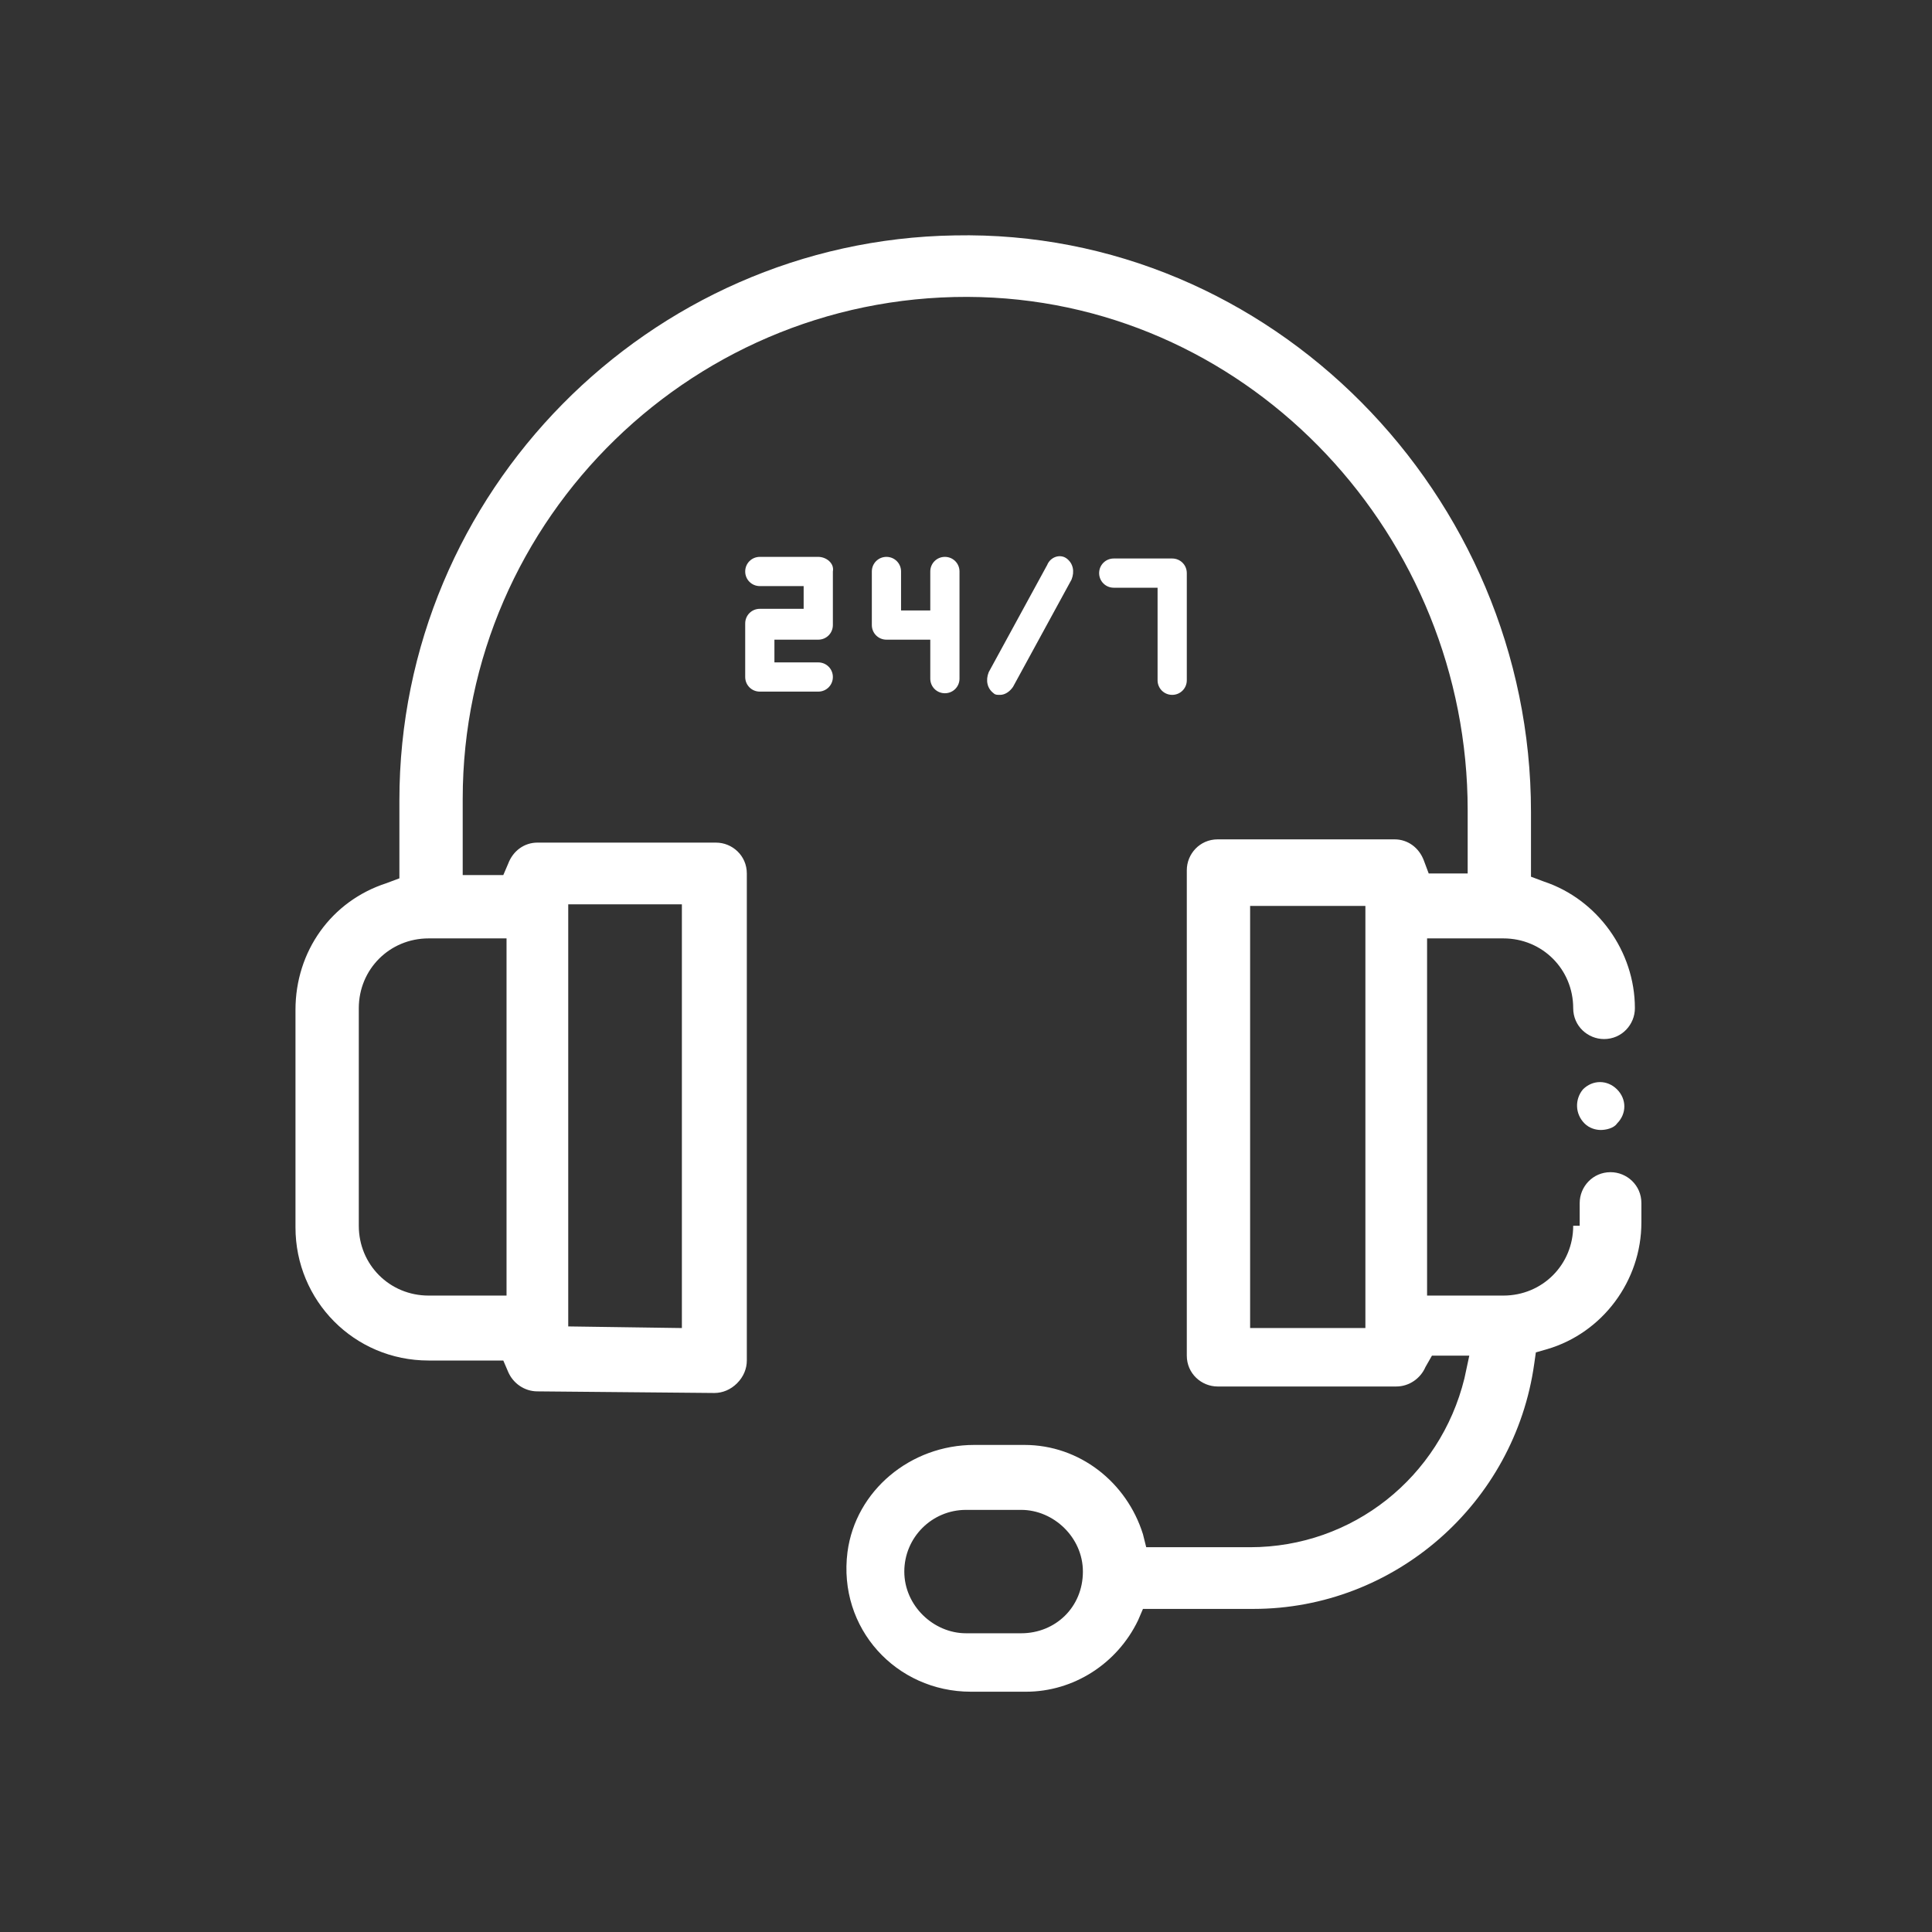 <?xml version="1.0" encoding="utf-8"?>
<!-- Generator: Adobe Illustrator 24.3.0, SVG Export Plug-In . SVG Version: 6.00 Build 0)  -->
<svg version="1.1" id="Capa_1" xmlns="http://www.w3.org/2000/svg" xmlns:xlink="http://www.w3.org/1999/xlink" x="0px" y="0px"
	 viewBox="0 0 119 119" style="enable-background:new 0 0 119 119;" xml:space="preserve">
<rect x="0" y="0" width="119" height="119" fill="#333333" stroke="none"/>
<style type="text/css">
	.st0{fill:none;}
	.st1{fill:#FFFFFF;}
</style>
<g>
	<path class="st0" d="M22.1,62.1v13.5c0,2.4,1.9,4.3,4.3,4.3h4.8v-22h-4.8C24,57.8,22.1,59.7,22.1,62.1z"/>
	<rect x="77" y="55.7" class="st0" width="7.1" height="26"/>
	<path class="st0" d="M62.9,93.1h-3.4c-2,0-3.8,1.7-3.8,3.8s1.7,3.8,3.8,3.8h3.4c2.1,0,3.8-1.6,3.8-3.8
		C66.7,94.8,64.9,93.1,62.9,93.1z"/>
	<polygon class="st0" points="42,55.7 35,55.7 35,81.8 42,81.9 	"/>
	<path class="st1" d="M96.9,75.5c0,2.4-1.9,4.3-4.3,4.3h-4.7v-22h4.7c2.4,0,4.3,1.9,4.3,4.3v0c0,1.1,0.9,1.9,1.9,1.9h0
		c1.1,0,1.9-0.9,1.9-1.9v0c0-3.5-2.3-6.7-5.6-7.8l-0.8-0.3v-4c0-19.5-16-35.9-35.5-35.5C40,14.8,24.6,30.3,24.6,49.3v4.8l-0.8,0.3
		c-3.4,1.1-5.6,4.2-5.6,7.8v13.4c0,4.5,3.6,8.2,8.2,8.2H31l0.3,0.7c0.3,0.7,1,1.2,1.8,1.2L44,85.8c0.5,0,1-0.2,1.4-0.6
		c0.4-0.4,0.6-0.9,0.6-1.4v-30c0-1.1-0.9-1.9-1.9-1.9H33.1c-0.8,0-1.5,0.5-1.8,1.3L31,53.9h-2.5v-4.7c0-17.3,14.4-31.4,31.9-30.9
		c16.8,0.5,30,14.8,30,31.6v3.9h-2.4l-0.3-0.8c-0.3-0.8-1-1.3-1.8-1.3H75c-1.1,0-1.9,0.9-1.9,1.9v29.9c0,1.1,0.9,1.9,1.9,1.9h11
		c0.8,0,1.5-0.5,1.8-1.2l0.4-0.7h2.3l-0.3,1.4c-1.5,6.1-6.9,10.4-13.2,10.4h-6.4l-0.2-0.8c-1-3.2-3.9-5.5-7.3-5.5l-3.1,0
		c-3.9,0-7.3,2.8-7.8,6.6c-0.6,4.7,3,8.6,7.6,8.6h3.4c2.9,0,5.6-1.7,6.9-4.4l0.3-0.7h6.8c8.7,0,16.1-6.5,17.3-15.1l0.1-0.7l0.7-0.2
		c3.4-1,5.8-4.2,5.8-7.8v-1.2c0-1.1-0.9-1.9-1.9-1.9h0c-1.1,0-1.9,0.9-1.9,1.9V75.5z M35,55.7h7v26.1l-7-0.1V55.7z M31.2,57.8v22
		h-4.8c-2.4,0-4.3-1.9-4.3-4.3V62.1c0-2.4,1.9-4.3,4.3-4.3H31.2z M84.1,81.8H77v-26h7.1V81.8z M62.9,100.6h-3.4
		c-2,0-3.8-1.7-3.8-3.8s1.7-3.8,3.8-3.8h3.4c2,0,3.8,1.7,3.8,3.8C66.7,99,65,100.6,62.9,100.6z"/>
	<path class="st1" d="M50.4,34.3h-3.6c-0.5,0-0.9,0.4-0.9,0.9c0,0.5,0.4,0.9,0.9,0.9h2.7v1.4h-2.7c-0.5,0-0.9,0.4-0.9,0.9v3.3
		c0,0.5,0.4,0.9,0.9,0.9h3.6c0.5,0,0.9-0.4,0.9-0.9c0-0.5-0.4-0.9-0.9-0.9h-2.7v-1.4h2.7c0.5,0,0.9-0.4,0.9-0.9v-3.3
		C51.4,34.7,50.9,34.3,50.4,34.3z"/>
	<path class="st1" d="M54.6,34.3c-0.5,0-0.9,0.4-0.9,0.9v3.3c0,0.5,0.4,0.9,0.9,0.9h2.7v2.4c0,0.5,0.4,0.9,0.9,0.9s0.9-0.4,0.9-0.9
		v-6.6c0-0.5-0.4-0.9-0.9-0.9s-0.9,0.4-0.9,0.9v2.4h-1.8v-2.4C55.5,34.7,55.1,34.3,54.6,34.3z"/>
	<path class="st1" d="M61.6,42.8c0.3,0,0.6-0.2,0.8-0.5l3.6-6.6c0.2-0.5,0.1-1-0.3-1.3c-0.4-0.3-1-0.1-1.2,0.4l-3.6,6.6
		c-0.2,0.5-0.1,1,0.3,1.3C61.3,42.8,61.4,42.8,61.6,42.8z"/>
	<path class="st1" d="M72.2,42.8c0.5,0,0.9-0.4,0.9-0.9v-6.6c0-0.5-0.4-0.9-0.9-0.9h-3.6c-0.5,0-0.9,0.4-0.9,0.9
		c0,0.5,0.4,0.9,0.9,0.9h2.7v5.7C71.3,42.4,71.7,42.8,72.2,42.8z"/>
	<path class="st1" d="M97.6,69.2c0.3,0.3,0.7,0.4,1,0.4s0.8-0.1,1-0.4c0.6-0.6,0.6-1.5,0-2.1l0,0c-0.6-0.6-1.5-0.6-2.1,0
		C97,67.7,97,68.6,97.6,69.2L97.6,69.2z"/>
</g>
</svg>
